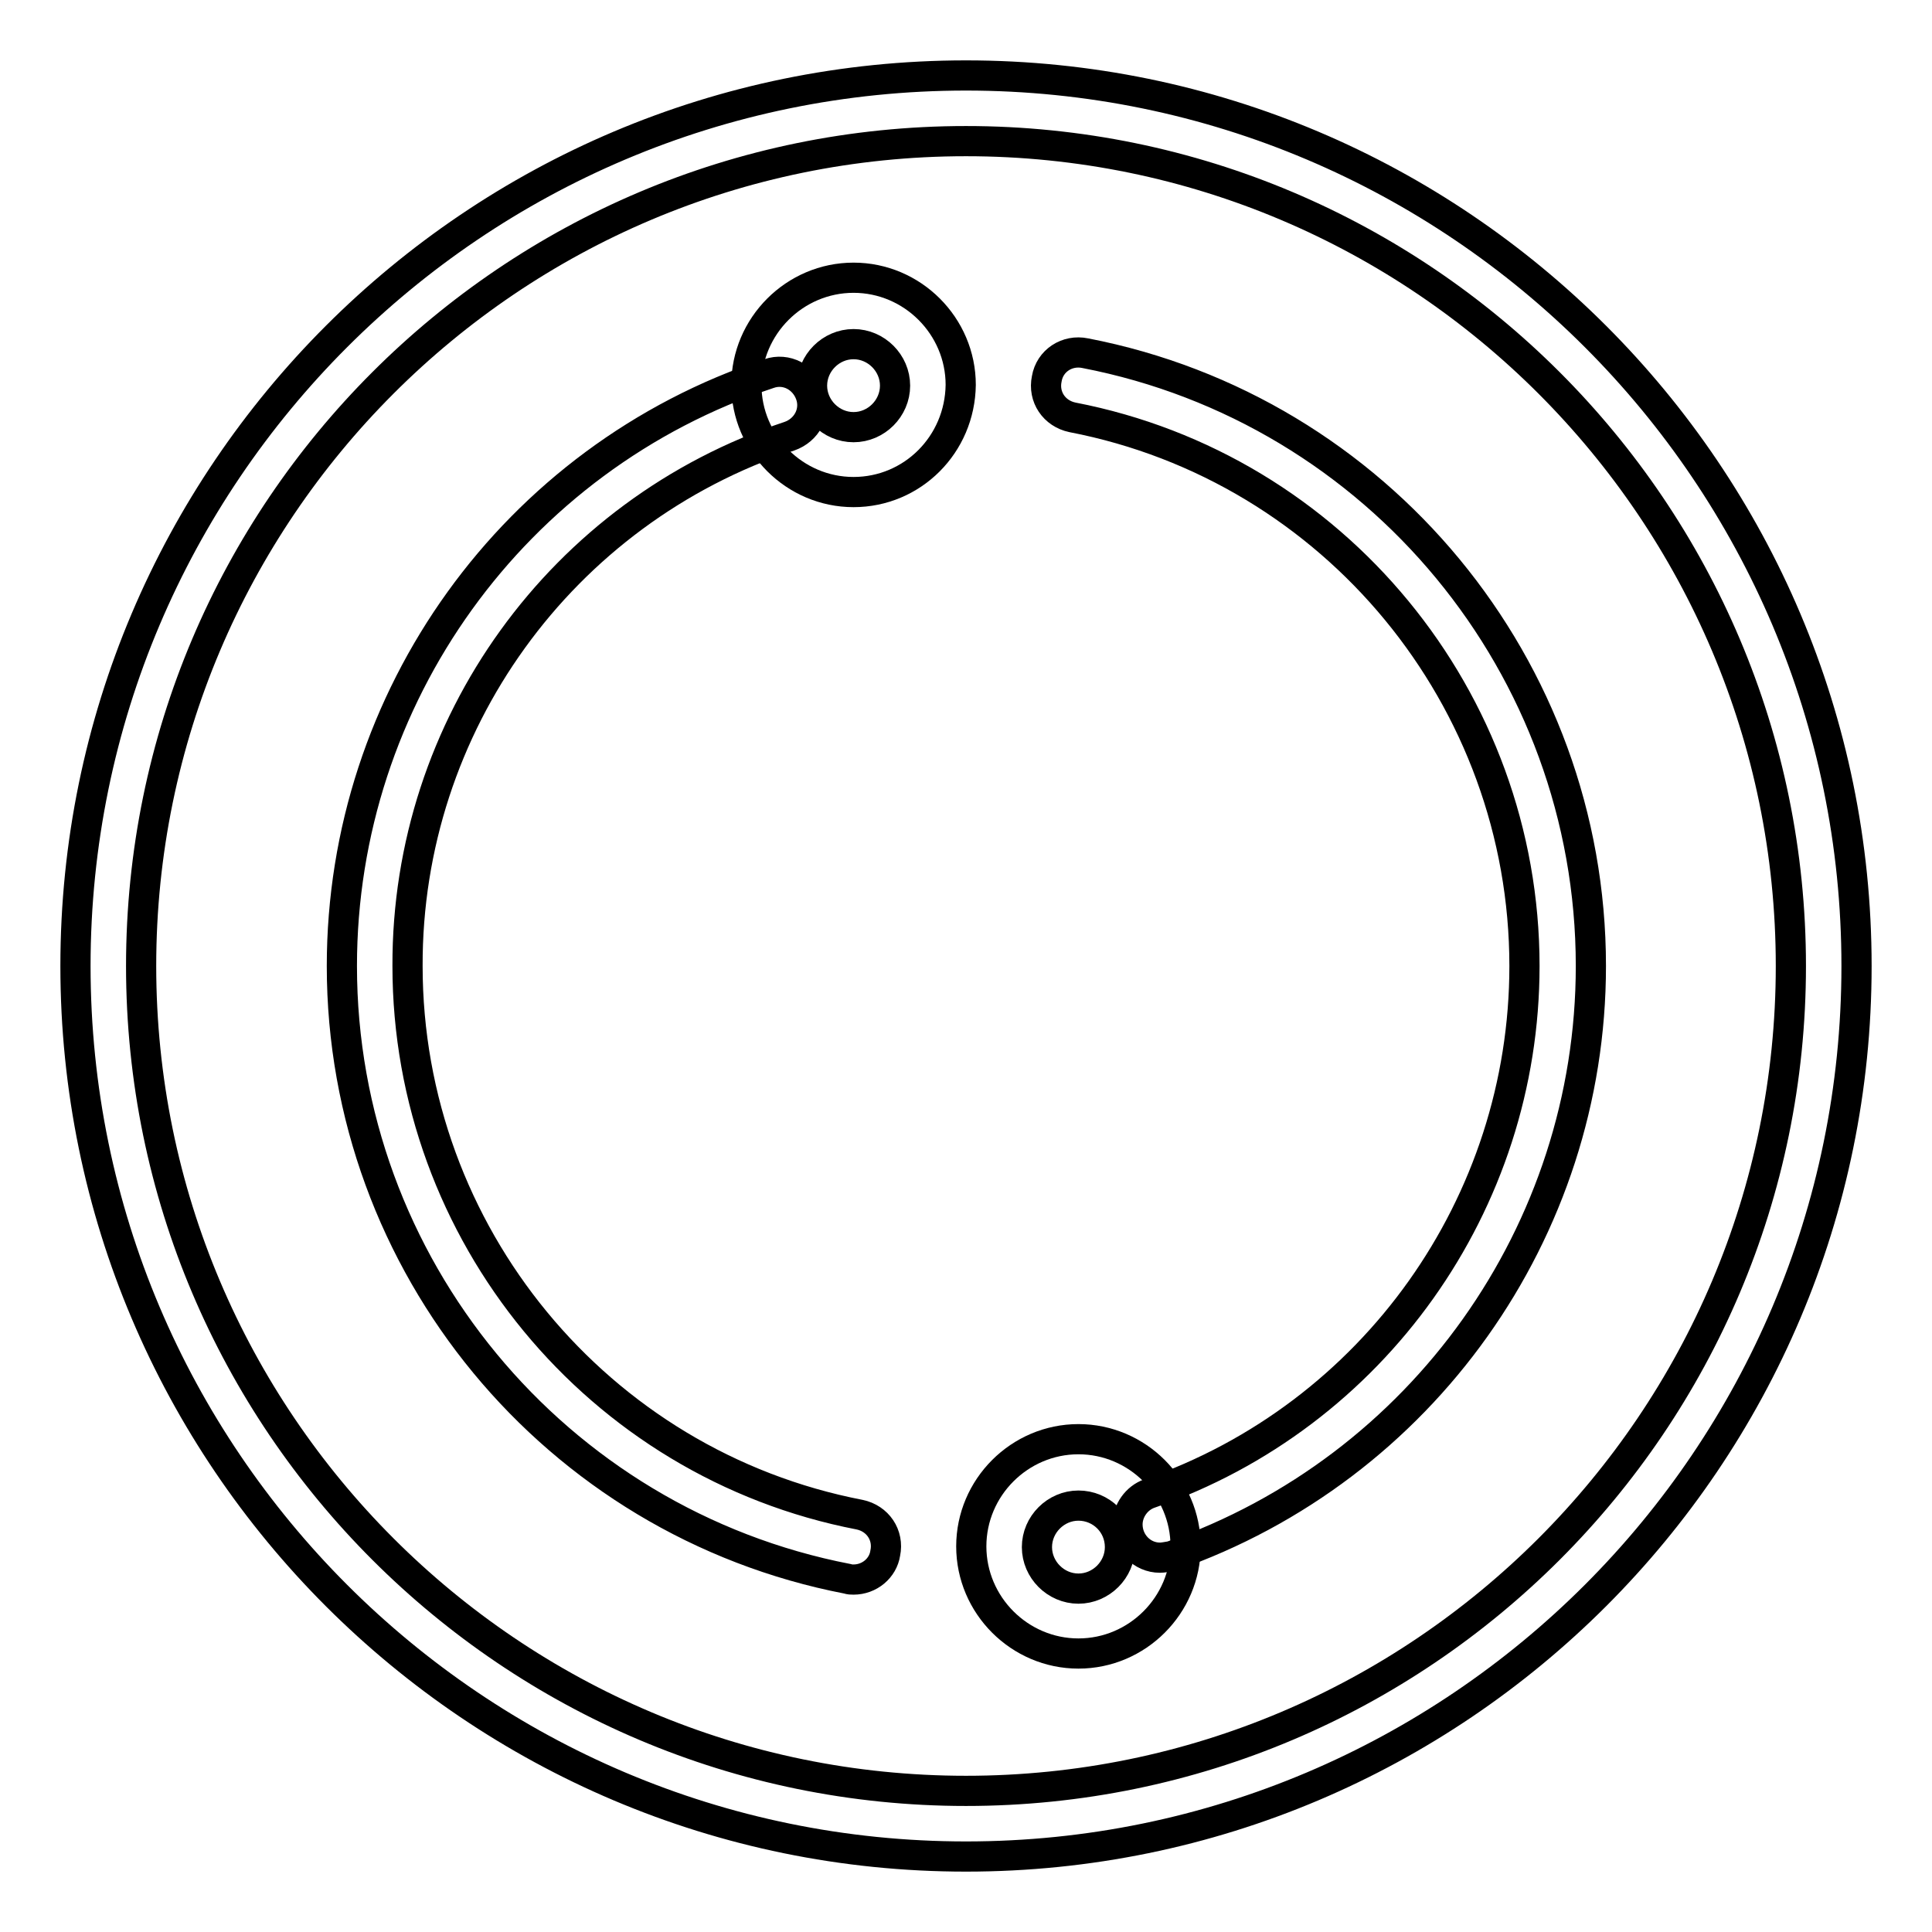 <?xml version="1.0" encoding="utf-8"?>
<!-- Svg Vector Icons : http://www.onlinewebfonts.com/icon -->
<!DOCTYPE svg PUBLIC "-//W3C//DTD SVG 1.1//EN" "http://www.w3.org/Graphics/SVG/1.1/DTD/svg11.dtd">
<svg version="1.1" xmlns="http://www.w3.org/2000/svg" xmlns:xlink="http://www.w3.org/1999/xlink" x="0px" y="0px" viewBox="0 0 256 256" enable-background="new 0 0 256 256" xml:space="preserve">
<g> <path stroke-width="4" fill-opacity="0" stroke="#000000"  d="M128,246c-65.1,0-118-52.9-118-118C10,62.9,62.9,10,128,10c65.1,0,118,52.9,118,118 C246,193.1,193.1,246,128,246z M128,18.7c-60.3,0-109.3,49-109.3,109.3c0,60.3,49,109.3,109.3,109.3c60.3,0,109.3-49,109.3-109.3 C237.3,67.7,188.3,18.7,128,18.7z"/> <path stroke-width="4" fill-opacity="0" stroke="#000000"  d="M153.7,206.4c-2.4,0-4.3-2-4.3-4.4c0-1.8,1.2-3.5,2.9-4.1C182,187.6,202,159.5,202,128 c0-35.4-25.2-66-59.9-72.7c-2.4-0.5-3.9-2.7-3.4-5.1c0.4-2.4,2.7-3.9,5.1-3.4c0,0,0,0,0,0c38.8,7.5,67,41.6,67,81.2 c0,35.2-22.4,66.6-55.6,78.2C154.6,206.3,154.1,206.4,153.7,206.4z M113.1,209.3c-0.3,0-0.5,0-0.8-0.1c-38.8-7.5-67-41.6-67-81.2 c0-35.6,22.8-67.3,56.6-78.5c2.3-0.8,4.7,0.5,5.5,2.8s-0.5,4.7-2.8,5.5l0,0C74.4,67.8,53.9,96.1,54,128c0,35.4,25.2,66,59.9,72.7 c2.4,0.5,3.9,2.7,3.4,5.1C117,207.8,115.2,209.3,113.1,209.3z"/> <path stroke-width="4" fill-opacity="0" stroke="#000000"  d="M113.1,65.2c-7.8,0-14.2-6.4-14.2-14.2c0-7.8,6.4-14.2,14.2-14.2c7.8,0,14.2,6.4,14.2,14.2 C127.2,58.9,120.9,65.2,113.1,65.2z M113.1,45.6c-3,0-5.5,2.5-5.5,5.5c0,3,2.5,5.5,5.5,5.5c3,0,5.5-2.5,5.5-5.5 C118.6,48.1,116.1,45.6,113.1,45.6z"/> <path stroke-width="4" fill-opacity="0" stroke="#000000"  d="M142.9,219.1c-7.8,0-14.2-6.4-14.2-14.2c0-7.8,6.4-14.2,14.2-14.2c7.8,0,14.2,6.4,14.2,14.2 C157.1,212.7,150.7,219.1,142.9,219.1z M142.9,199.5c-3,0-5.5,2.5-5.5,5.5c0,3,2.5,5.5,5.5,5.5c3,0,5.5-2.5,5.5-5.5 C148.4,201.9,145.9,199.5,142.9,199.5z"/></g>
</svg>